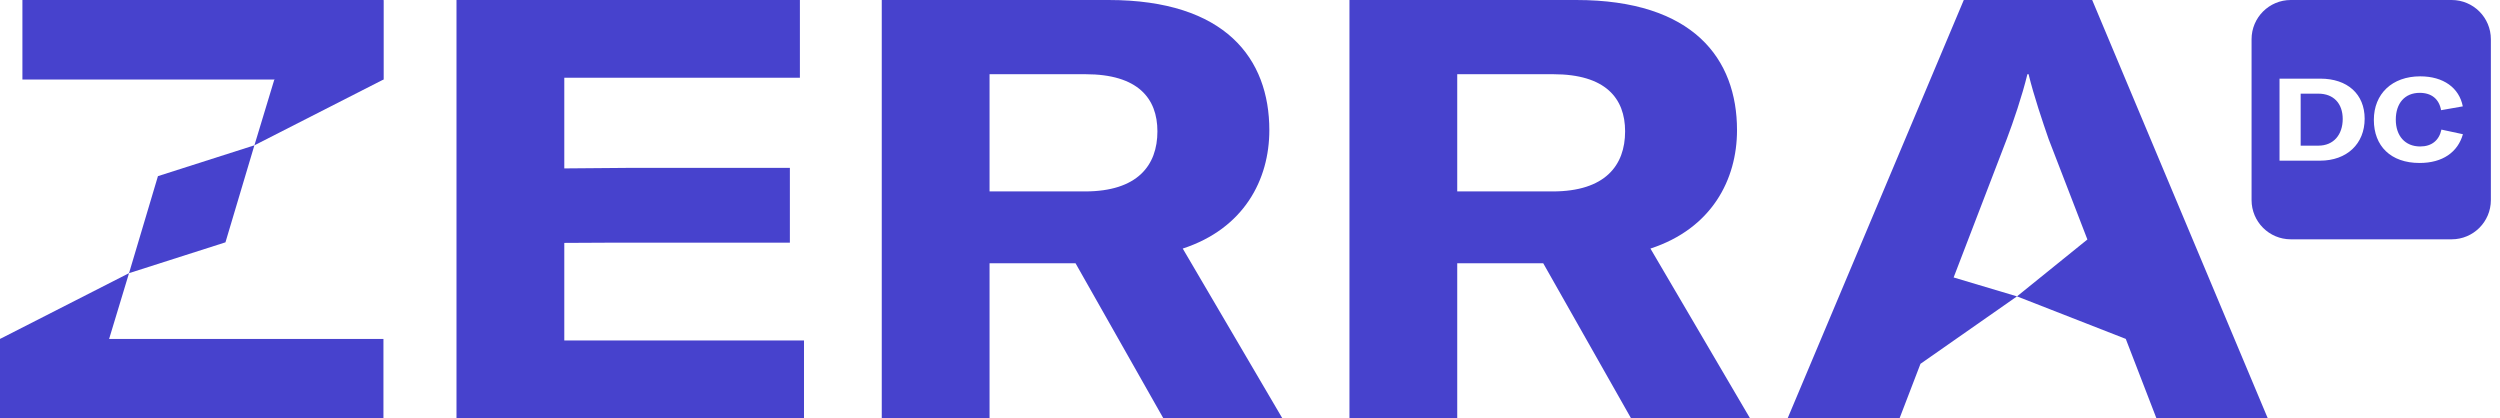 <svg width="233" height="39" viewBox="0 0 233 39" fill="none" xmlns="http://www.w3.org/2000/svg">
<path d="M216.069 8.729H214.422V13.575H216.069C217.512 13.575 218.341 12.53 218.341 11.088C218.341 9.655 217.501 8.729 216.069 8.729ZM232.149 3.656V18.648C232.149 20.666 230.513 22.304 228.494 22.304H213.502C211.483 22.304 209.846 20.666 209.846 18.648V3.656C209.846 1.637 211.483 0 213.502 0H228.494C230.513 0 232.149 1.637 232.149 3.656ZM220.386 11.066C220.386 8.76 218.772 7.33 216.263 7.33H212.452V14.974H216.231C218.729 14.974 220.386 13.403 220.386 11.066ZM229.544 12.509L227.541 12.078C227.326 13.09 226.626 13.651 225.561 13.651C224.15 13.651 223.288 12.659 223.288 11.152C223.288 9.622 224.128 8.653 225.517 8.653C226.626 8.653 227.326 9.235 227.509 10.269L229.533 9.913C229.199 8.19 227.735 7.115 225.561 7.115C222.943 7.115 221.243 8.75 221.243 11.173C221.243 13.607 222.814 15.189 225.506 15.189C227.66 15.189 229.07 14.178 229.544 12.509Z" fill="#4742CD"/>
<g clip-path="url(#clip0_19_630)">
<g clip-path="url(#clip1_19_630)">
<path d="M52.592 22.639L56.866 22.617H73.616V15.645H58.732L52.592 15.696V7.246H74.55V0H42.545V38.976H74.933V31.73H52.592V22.639ZM163.098 38.976H152.009L143.83 24.538H135.814V38.976H125.769V0H146.904C157.828 0 161.89 5.49 161.89 12.132C161.89 16.744 159.53 21.299 153.821 23.166L163.098 38.976ZM151.46 12.242C151.46 9.167 149.648 6.917 144.763 6.917H135.814V17.841H144.707C149.593 17.841 151.46 15.426 151.46 12.242ZM183.025 0L166.611 38.976H177.042L178.988 33.908L187.983 27.622L182.078 25.859L187.033 12.956C187.636 11.363 188.46 8.948 188.954 6.917H189.063C189.558 8.948 190.381 11.363 190.93 12.956L194.545 22.32L187.983 27.622L198.122 31.585L200.976 38.976H211.352L194.992 0H183.025ZM110.232 23.166L119.51 38.976H108.42L100.241 24.538H92.226V38.976H82.18V0H103.315C114.239 0 118.302 5.49 118.302 12.132C118.302 16.744 115.941 21.299 110.232 23.166ZM107.871 12.242C107.871 9.167 106.06 6.917 101.174 6.917H92.226V17.841H101.12C106.005 17.841 107.871 15.426 107.871 12.242Z" fill="#4742CD"/>
<path d="M12.025 25.459L21.013 22.585L23.71 13.543L14.721 16.416L12.025 25.459Z" fill="#4742CD"/>
<path d="M2.089 0V7.412H35.737V0H2.089Z" fill="#4742CD"/>
<path d="M0 31.59V39.002H35.737V31.59H0Z" fill="#4742CD"/>
<path d="M35.737 0L25.568 7.412L23.711 13.543L35.737 7.412V0Z" fill="#4742CD"/>
<path d="M0 31.59V39.002L10.169 31.59L12.025 25.459L0 31.59Z" fill="#4742CD"/>
</g>
</g>
<defs>
<clipPath id="clip0_19_630">
<rect width="211.352" height="39.002" fill="white"/>
</clipPath>
<clipPath id="clip1_19_630">
<rect width="211.352" height="39.002" fill="white"/>
</clipPath>
</defs>
</svg>
